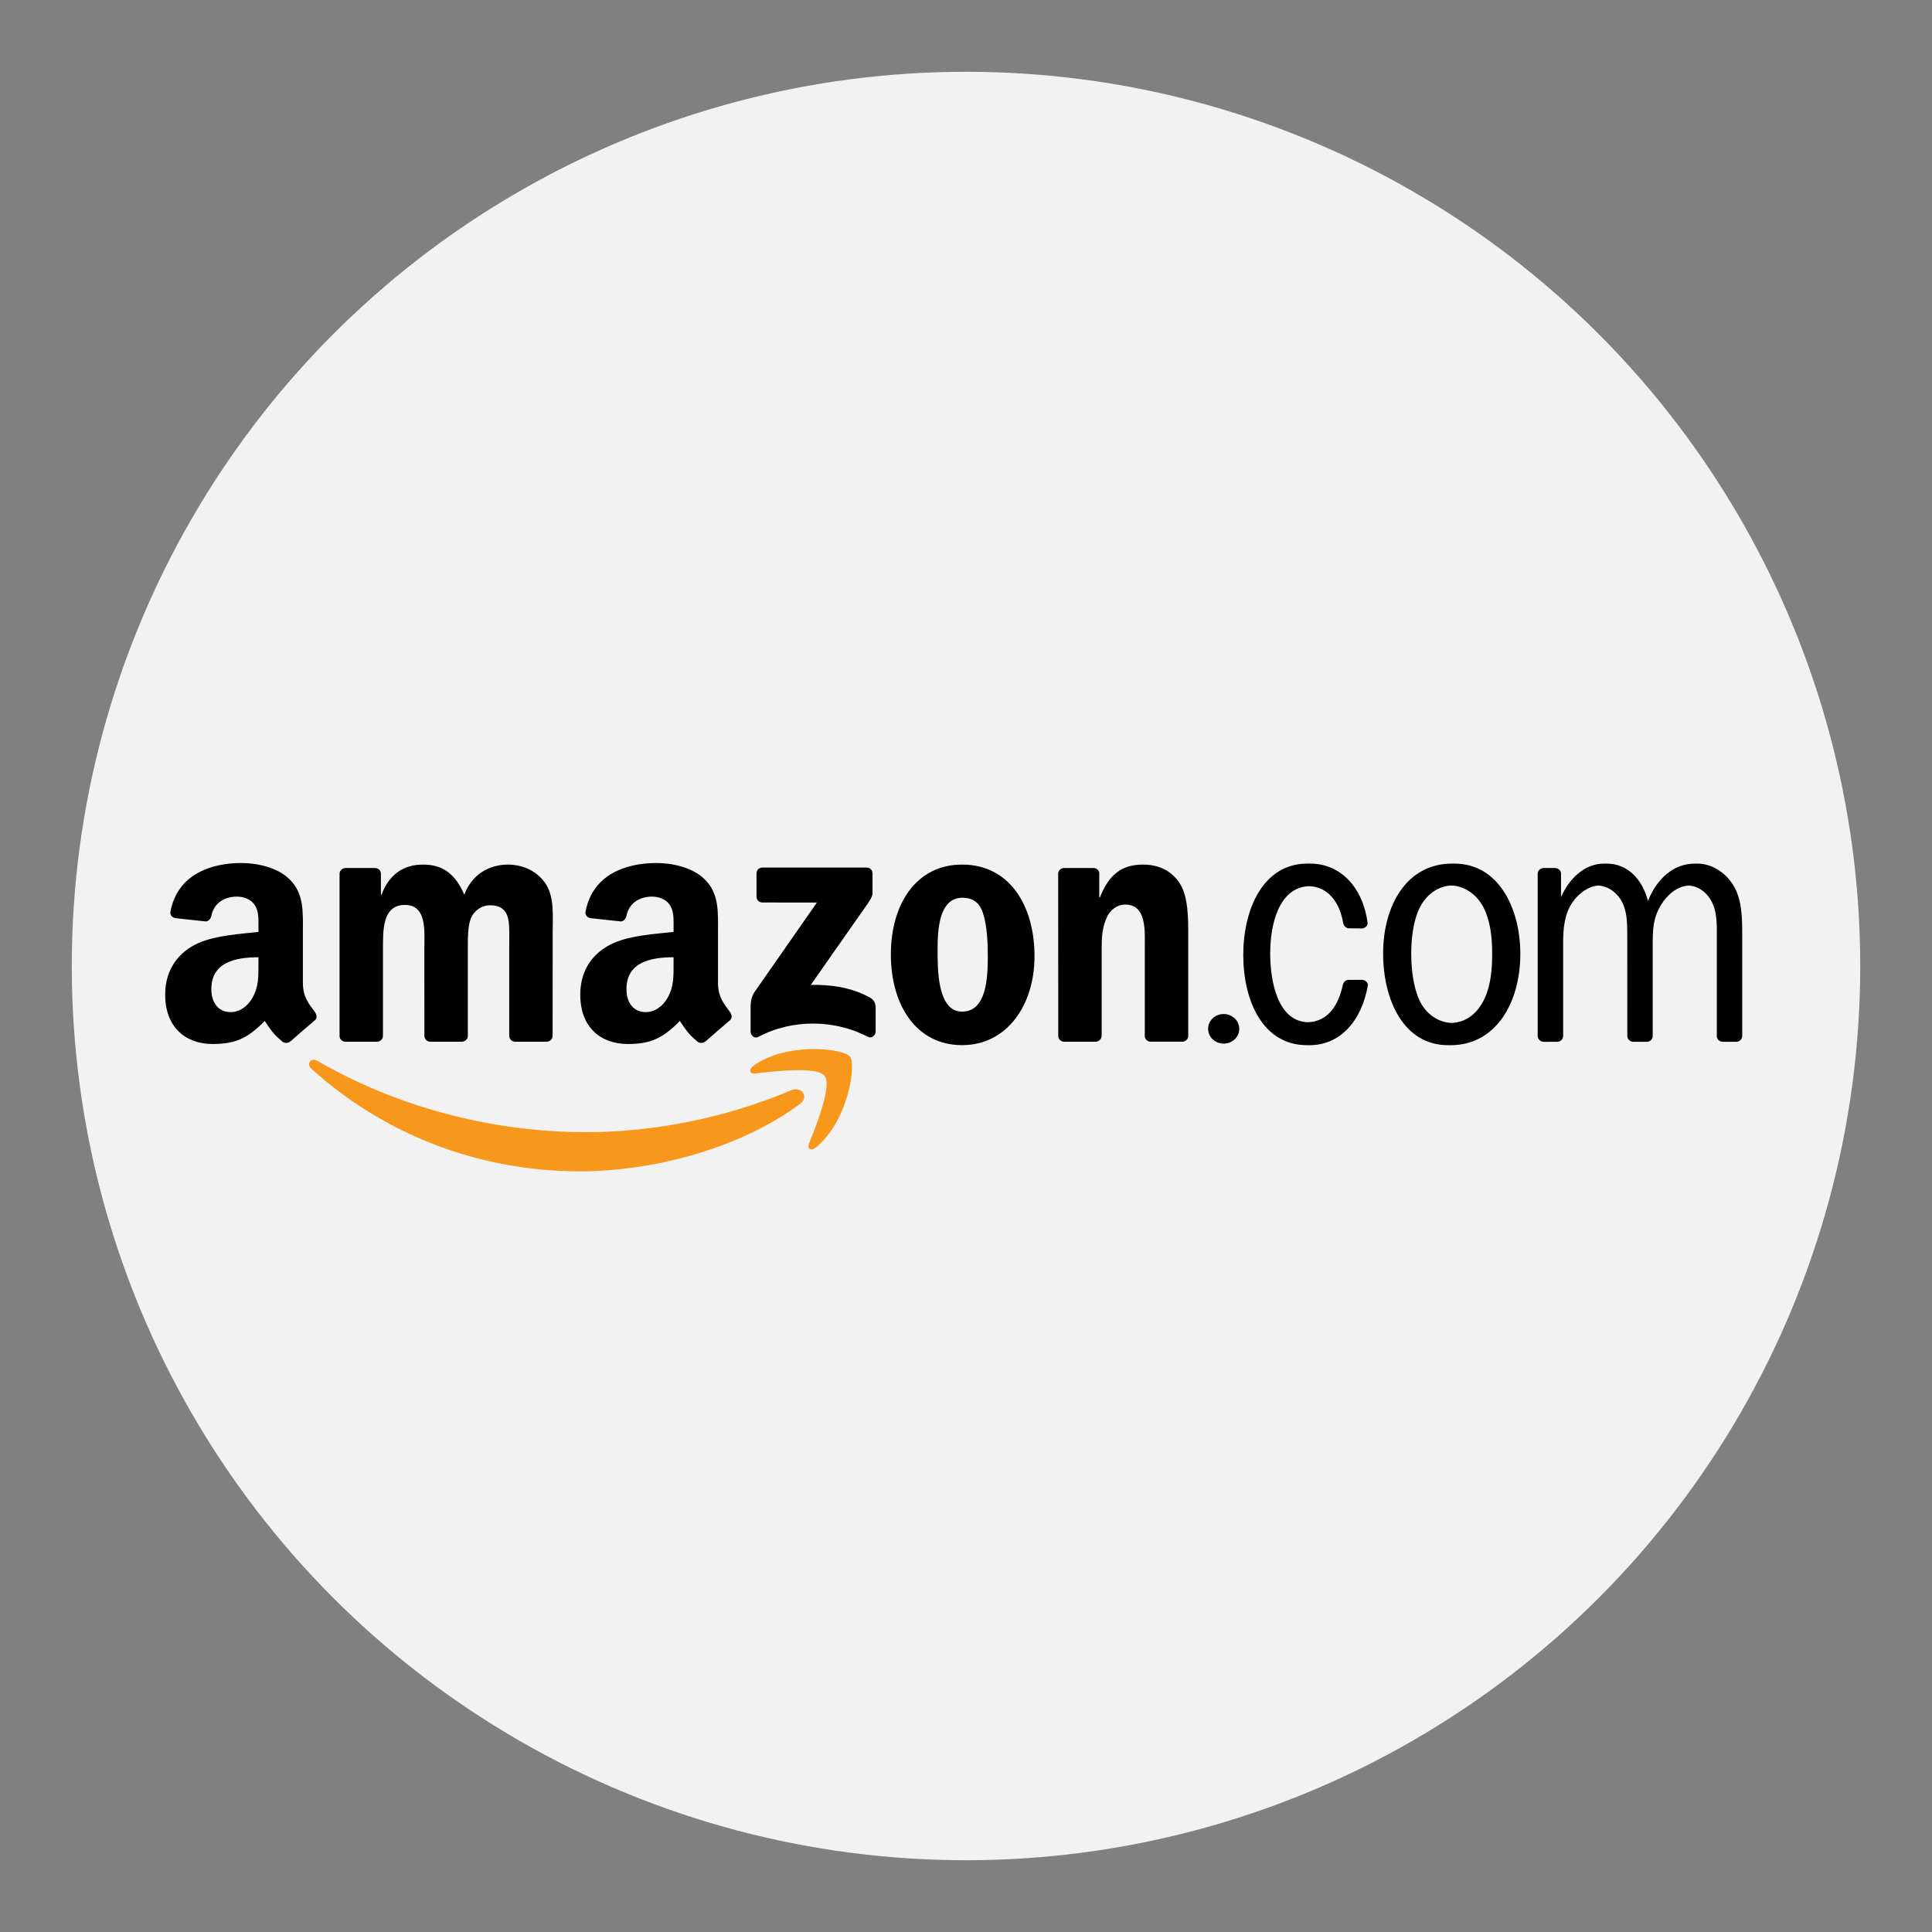 <?xml version="1.0" encoding="utf-8"?>
<!-- Generator: Adobe Illustrator 16.0.0, SVG Export Plug-In . SVG Version: 6.00 Build 0)  -->
<!DOCTYPE svg PUBLIC "-//W3C//DTD SVG 1.1//EN" "http://www.w3.org/Graphics/SVG/1.1/DTD/svg11.dtd">
<svg version="1.1" id="Layer_1" xmlns="http://www.w3.org/2000/svg" xmlns:xlink="http://www.w3.org/1999/xlink" x="0px" y="0px"
	 width="136.833px" height="136.833px" viewBox="0 0 136.833 136.833" style="enable-background:new 0 0 136.833 136.833;"
	 xml:space="preserve">
<rect x="0" y="0" width="136.833" height="136.833" fill="#808080" stroke="none"/>
<style type="text/css">
<![CDATA[
	.st0{fill:#E0E0E0;}
	.st1{fill:#B41F36;}
	.st2{fill:#1A5B80;}
	.st3{fill:#862165;}
	.st4{fill:#1B7EC1;}
	.st5{fill:#EA2227;}
	.st6{fill:#EE3725;}
	.st7{fill:#EE3B3F;}
	.st8{fill-rule:evenodd;clip-rule:evenodd;fill:#E0EFFA;}
	.st9{fill-rule:evenodd;clip-rule:evenodd;fill:#E2E4D5;}
	.st10{fill:#BA6D71;}
	.st11{fill-rule:evenodd;clip-rule:evenodd;fill:#E92F30;}
	.st12{fill:#203D74;}
	.st13{fill:#F16622;}
	.st14{fill:#F16823;}
	.st15{fill:#231F20;}
	.st16{fill:#F26E21;}
	.st17{fill:#F3F2F2;}
	.st18{fill:#F4C82E;}
	.st19{fill-rule:evenodd;clip-rule:evenodd;fill:#1A5B80;}
	.st20{fill-rule:evenodd;clip-rule:evenodd;fill:#1A80AD;}
	.st21{fill:#F5E11C;}
	.st22{fill:#27ADE4;}
	.st23{fill-rule:evenodd;clip-rule:evenodd;fill:#EA2230;}
	.st24{fill-rule:evenodd;clip-rule:evenodd;fill:#EAF3F8;}
	.st25{fill:#F7981D;}
	.st26{fill:#F7AB1B;}
	.st27{fill:#293688;}
	.st28{fill-rule:evenodd;clip-rule:evenodd;fill:#ED1C2E;}
	.st29{fill-rule:evenodd;clip-rule:evenodd;fill:#505F7C;}
	.st30{fill:#931B1D;}
	.st31{fill:#2D78BC;}
	.st32{fill-rule:evenodd;clip-rule:evenodd;fill:#BC202A;}
	.st33{fill-rule:evenodd;clip-rule:evenodd;}
	.st34{fill:#FFDF1B;}
	.st35{fill:#FFFFFF;}
	.st36{fill-rule:evenodd;clip-rule:evenodd;fill:#231F20;}
	.st37{fill:#65B1E2;}
	.st38{fill-rule:evenodd;clip-rule:evenodd;fill:#F4C82E;}
	.st39{fill:#9A847A;}
	.st40{fill:#CA3092;}
	.st41{fill:#CB2026;}
	.st42{fill:#686969;}
	.st43{fill-rule:evenodd;clip-rule:evenodd;fill:#F7981D;}
	.st44{fill:#CC1B69;}
	.st45{fill:#305499;}
	.st46{fill:#329947;}
	.st47{fill:#6BB745;}
	.st48{fill:#003473;}
	.st49{fill:#00529E;}
	.st50{fill:#005595;}
	.st51{fill:#005B84;}
	.st52{fill:#005E88;}
	.st53{fill:#0063A6;}
	.st54{fill:#008061;}
	.st55{fill:#0095C3;}
	.st56{fill:#009DA5;}
	.st57{fill:#00A051;}
	.st58{fill:#D0D1D1;}
	.st59{fill-rule:evenodd;clip-rule:evenodd;fill:#FFFFFF;}
	.st60{fill:#D19EA0;}
	.st61{fill:#0356A2;}
	.st62{fill:#D29EA1;}
	.st63{fill:#0468B2;}
	.st64{fill:#D32259;}
	.st65{fill:#055D77;}
	.st66{fill-rule:evenodd;clip-rule:evenodd;fill:#65B1E2;}
	.st67{fill:#0683C2;}
	.st68{fill:#0872B9;}
	.st69{fill:#3C80AD;}
	.st70{fill-rule:evenodd;clip-rule:evenodd;fill:#32357F;}
	.st71{fill:#A23C42;}
	.st72{fill:#0B161F;}
	.st73{fill:#0C4875;}
	.st74{fill:#0F549D;}
	.st75{fill-rule:evenodd;clip-rule:evenodd;fill:#005595;}
	.st76{fill-rule:evenodd;clip-rule:evenodd;fill:#009DDD;}
	.st77{fill:#DEBBBC;}
	.st78{fill:#43567E;}
	.st79{fill-rule:evenodd;clip-rule:evenodd;fill:#D2D2D2;}
]]>
</style>
<g>
	<g>
		<g>
			<circle class="st17" cx="68.417" cy="68.417" r="63.333"/>
		</g>
	</g>
	<g>
		<g>
			<g>
				<path class="st43" d="M56.65,78.197c-4.211,3.109-10.314,4.762-15.57,4.762c-7.365,0-13.998-2.724-19.02-7.257
					c-0.393-0.354-0.041-0.842,0.432-0.565c5.416,3.15,12.113,5.049,19.031,5.049c4.666,0,9.795-0.969,14.516-2.971
					C56.75,76.914,57.347,77.683,56.65,78.197z"/>
			</g>
			<g>
				<path class="st43" d="M58.402,76.199c-0.539-0.689-3.561-0.326-4.918-0.166c-0.408,0.05-0.473-0.307-0.104-0.568
					c2.41-1.693,6.359-1.204,6.818-0.637c0.463,0.572-0.121,4.529-2.381,6.42c-0.348,0.29-0.678,0.134-0.521-0.25
					C57.802,79.729,58.941,76.888,58.402,76.199z"/>
			</g>
		</g>
		<g>
			<g>
				<path class="st33" d="M53.58,63.506v-1.645c0.002-0.251,0.189-0.417,0.418-0.417l7.371-0.001c0.236,0,0.426,0.173,0.426,0.417
					v1.408c-0.002,0.237-0.201,0.547-0.555,1.037l-3.818,5.451c1.418-0.033,2.916,0.18,4.203,0.903
					c0.291,0.163,0.369,0.404,0.393,0.642v1.756c0,0.241-0.264,0.521-0.543,0.377c-2.27-1.191-5.281-1.32-7.789,0.013
					c-0.258,0.136-0.525-0.138-0.525-0.381v-1.669c0-0.266,0.004-0.724,0.275-1.131l4.424-6.346l-3.854-0.001
					C53.771,63.92,53.582,63.753,53.58,63.506z"/>
			</g>
			<g>
				<path class="st33" d="M26.691,73.779h-2.242c-0.215-0.014-0.385-0.174-0.4-0.378V61.89c0-0.23,0.193-0.414,0.434-0.414h2.088
					c0.219,0.01,0.395,0.176,0.408,0.386v1.503h0.041c0.545-1.453,1.57-2.132,2.953-2.132c1.402,0,2.281,0.679,2.91,2.132
					c0.543-1.453,1.779-2.132,3.098-2.132c0.941,0,1.967,0.388,2.596,1.26c0.711,0.969,0.566,2.374,0.566,3.608l-0.004,7.264
					c0,0.23-0.193,0.414-0.432,0.414h-2.24c-0.225-0.014-0.402-0.193-0.402-0.412v-6.103c0-0.484,0.041-1.696-0.064-2.157
					c-0.166-0.774-0.67-0.992-1.318-0.992c-0.545,0-1.109,0.363-1.34,0.945s-0.209,1.551-0.209,2.204v6.101
					c0,0.23-0.195,0.414-0.434,0.414H30.46c-0.225-0.014-0.402-0.193-0.402-0.412l-0.004-6.103c0-1.284,0.211-3.173-1.381-3.173
					c-1.611,0-1.549,1.84-1.549,3.173l-0.002,6.101C27.123,73.595,26.931,73.779,26.691,73.779z"/>
			</g>
			<g>
				<path class="st33" d="M68.142,61.233c3.326,0,5.127,2.858,5.127,6.491c0,3.512-1.988,6.297-5.127,6.297
					c-3.268,0-5.047-2.857-5.047-6.418C63.095,64.017,64.896,61.233,68.142,61.233z M68.162,63.582
					c-1.654,0-1.758,2.254-1.758,3.658s-0.021,4.408,1.738,4.408c1.736,0,1.818-2.422,1.818-3.898c0-0.97-0.041-2.133-0.334-3.053
					C69.376,63.897,68.873,63.582,68.162,63.582z"/>
			</g>
			<g>
				<path class="st33" d="M77.585,73.779h-2.234c-0.225-0.014-0.4-0.193-0.4-0.412l-0.006-11.516
					c0.021-0.209,0.205-0.375,0.432-0.375h2.08c0.195,0.01,0.357,0.143,0.398,0.322v1.76h0.043c0.627-1.574,1.506-2.325,3.055-2.325
					c1.006,0,1.988,0.362,2.617,1.355c0.586,0.921,0.586,2.472,0.586,3.585v7.243c-0.025,0.204-0.207,0.362-0.428,0.362H81.48
					c-0.209-0.014-0.377-0.166-0.4-0.362v-6.249c0-1.261,0.146-3.101-1.402-3.101c-0.545,0-1.047,0.364-1.297,0.92
					c-0.316,0.703-0.357,1.405-0.357,2.181v6.197C78.017,73.595,77.826,73.779,77.585,73.779z"/>
			</g>
			<g>
				<ellipse class="st33" cx="86.667" cy="72.866" rx="1.103" ry="1.048"/>
			</g>
			<g>
				<path d="M109.322,73.783c-0.232-0.007-0.416-0.189-0.416-0.414V61.856c0.016-0.203,0.186-0.364,0.4-0.378h0.824
					c0.227,0,0.412,0.166,0.43,0.378v1.679c0.584-1.329,1.676-2.371,3.055-2.371l0.086,0.002l0.084-0.002
					c1.463,0,2.531,1.078,2.93,2.646c0.619-1.548,1.787-2.646,3.326-2.646l0.08,0.002l0.09-0.002c1.088,0,2.135,0.703,2.68,1.768
					c0.523,1.018,0.502,2.375,0.502,3.513v6.926c0,0.221-0.178,0.399-0.402,0.413h-0.986c-0.211-0.007-0.385-0.158-0.412-0.357
					v-6.981c0-0.823,0.039-1.696-0.295-2.446c-0.342-0.768-0.994-1.246-1.695-1.281c-0.781,0.039-1.5,0.607-1.965,1.379
					c-0.607,0.992-0.586,1.887-0.586,3.051v6.283c-0.029,0.19-0.193,0.34-0.398,0.354h-0.98c-0.232-0.007-0.42-0.189-0.42-0.414
					l-0.004-7.387c0-0.676-0.043-1.475-0.355-2.082c-0.361-0.697-1.012-1.148-1.693-1.184c-0.705,0.039-1.42,0.578-1.844,1.207
					c-0.543,0.8-0.648,1.793-0.648,2.813v6.634c0,0.221-0.178,0.399-0.402,0.413H109.322z"/>
			</g>
			<g>
				<path d="M102.566,74.025c-3.182,0-4.607-3.246-4.607-6.492c0-3.414,1.676-6.369,4.879-6.369h0.08h0.09
					c3.117,0,4.668,3.148,4.668,6.395c0,3.439-1.719,6.467-4.941,6.467l-0.082-0.001L102.566,74.025z M102.8,72.449
					c1.045-0.033,1.871-0.682,2.361-1.766c0.438-0.971,0.521-2.084,0.521-3.15c0-1.162-0.125-2.373-0.668-3.365
					c-0.488-0.87-1.328-1.42-2.221-1.453c-0.99,0.037-1.873,0.707-2.322,1.743c-0.396,0.896-0.521,2.083-0.521,3.075
					c0,1.113,0.146,2.398,0.607,3.367C101.005,71.818,101.867,72.416,102.8,72.449z"/>
			</g>
			<g>
				<path d="M92.623,72.4c1.426-0.045,2.176-1.189,2.488-2.672c0.061-0.186,0.201-0.329,0.412-0.329l0.943-0.003
					c0.223,0.011,0.428,0.182,0.412,0.39c-0.438,2.524-1.961,4.239-4.135,4.239l-0.086-0.001l-0.082,0.001
					c-3.16,0-4.521-3.174-4.521-6.395c0-3.197,1.381-6.467,4.543-6.467h0.082h0.088c2.193,0,3.758,1.689,4.098,4.217
					c0,0.188-0.176,0.352-0.383,0.377l-0.988-0.012c-0.207-0.029-0.342-0.209-0.373-0.407c-0.238-1.41-1.049-2.53-2.398-2.575
					c-2.148,0.068-2.762,2.715-2.762,4.746C89.96,69.47,90.472,72.329,92.623,72.4z"/>
			</g>
			<g>
				<path class="st33" d="M47.705,68.283c0,0.873,0.02,1.602-0.42,2.379c-0.357,0.631-0.924,1.02-1.553,1.02
					c-0.859,0-1.363-0.656-1.363-1.627c0-1.91,1.713-2.258,3.336-2.258V68.283z M49.966,73.75c-0.148,0.133-0.363,0.144-0.531,0.053
					c-0.746-0.617-0.877-0.905-1.285-1.494c-1.23,1.254-2.104,1.631-3.697,1.631c-1.889,0-3.357-1.166-3.357-3.497
					c0-1.819,0.986-3.058,2.391-3.665c1.219-0.533,2.918-0.631,4.219-0.776v-0.292c0-0.534,0.043-1.164-0.273-1.625
					c-0.273-0.412-0.797-0.583-1.258-0.583c-0.855,0-1.617,0.438-1.803,1.347c-0.039,0.202-0.188,0.402-0.391,0.412l-2.172-0.234
					c-0.186-0.043-0.389-0.189-0.336-0.469c0.5-2.638,2.881-3.435,5.016-3.435c1.09,0,2.518,0.291,3.377,1.116
					c1.092,1.021,0.986,2.379,0.986,3.861v3.492c0,1.052,0.438,1.512,0.846,2.078c0.143,0.205,0.178,0.447-0.006,0.598
					c-0.457,0.383-1.273,1.089-1.721,1.488L49.966,73.75z"/>
			</g>
			<g>
				<path class="st33" d="M18.304,68.283c0,0.873,0.021,1.602-0.42,2.379c-0.355,0.631-0.922,1.02-1.551,1.02
					c-0.861,0-1.365-0.656-1.365-1.627c0-1.91,1.715-2.258,3.336-2.258V68.283z M20.566,73.75c-0.148,0.133-0.363,0.144-0.531,0.053
					c-0.744-0.617-0.877-0.905-1.285-1.494c-1.229,1.254-2.102,1.631-3.697,1.631c-1.887,0-3.355-1.166-3.355-3.497
					c0-1.819,0.986-3.058,2.391-3.665c1.217-0.533,2.916-0.631,4.217-0.776v-0.292c0-0.534,0.043-1.164-0.271-1.625
					c-0.273-0.412-0.797-0.583-1.26-0.583c-0.855,0-1.615,0.438-1.803,1.347c-0.039,0.202-0.186,0.402-0.391,0.412l-2.172-0.234
					c-0.184-0.043-0.387-0.189-0.336-0.469c0.5-2.638,2.881-3.435,5.016-3.435c1.092,0,2.518,0.291,3.379,1.116
					c1.09,1.021,0.984,2.379,0.984,3.861v3.492c0,1.052,0.438,1.512,0.848,2.078c0.143,0.205,0.176,0.447-0.008,0.598
					c-0.457,0.383-1.271,1.089-1.719,1.488L20.566,73.75z"/>
			</g>
		</g>
	</g>
</g>
</svg>
